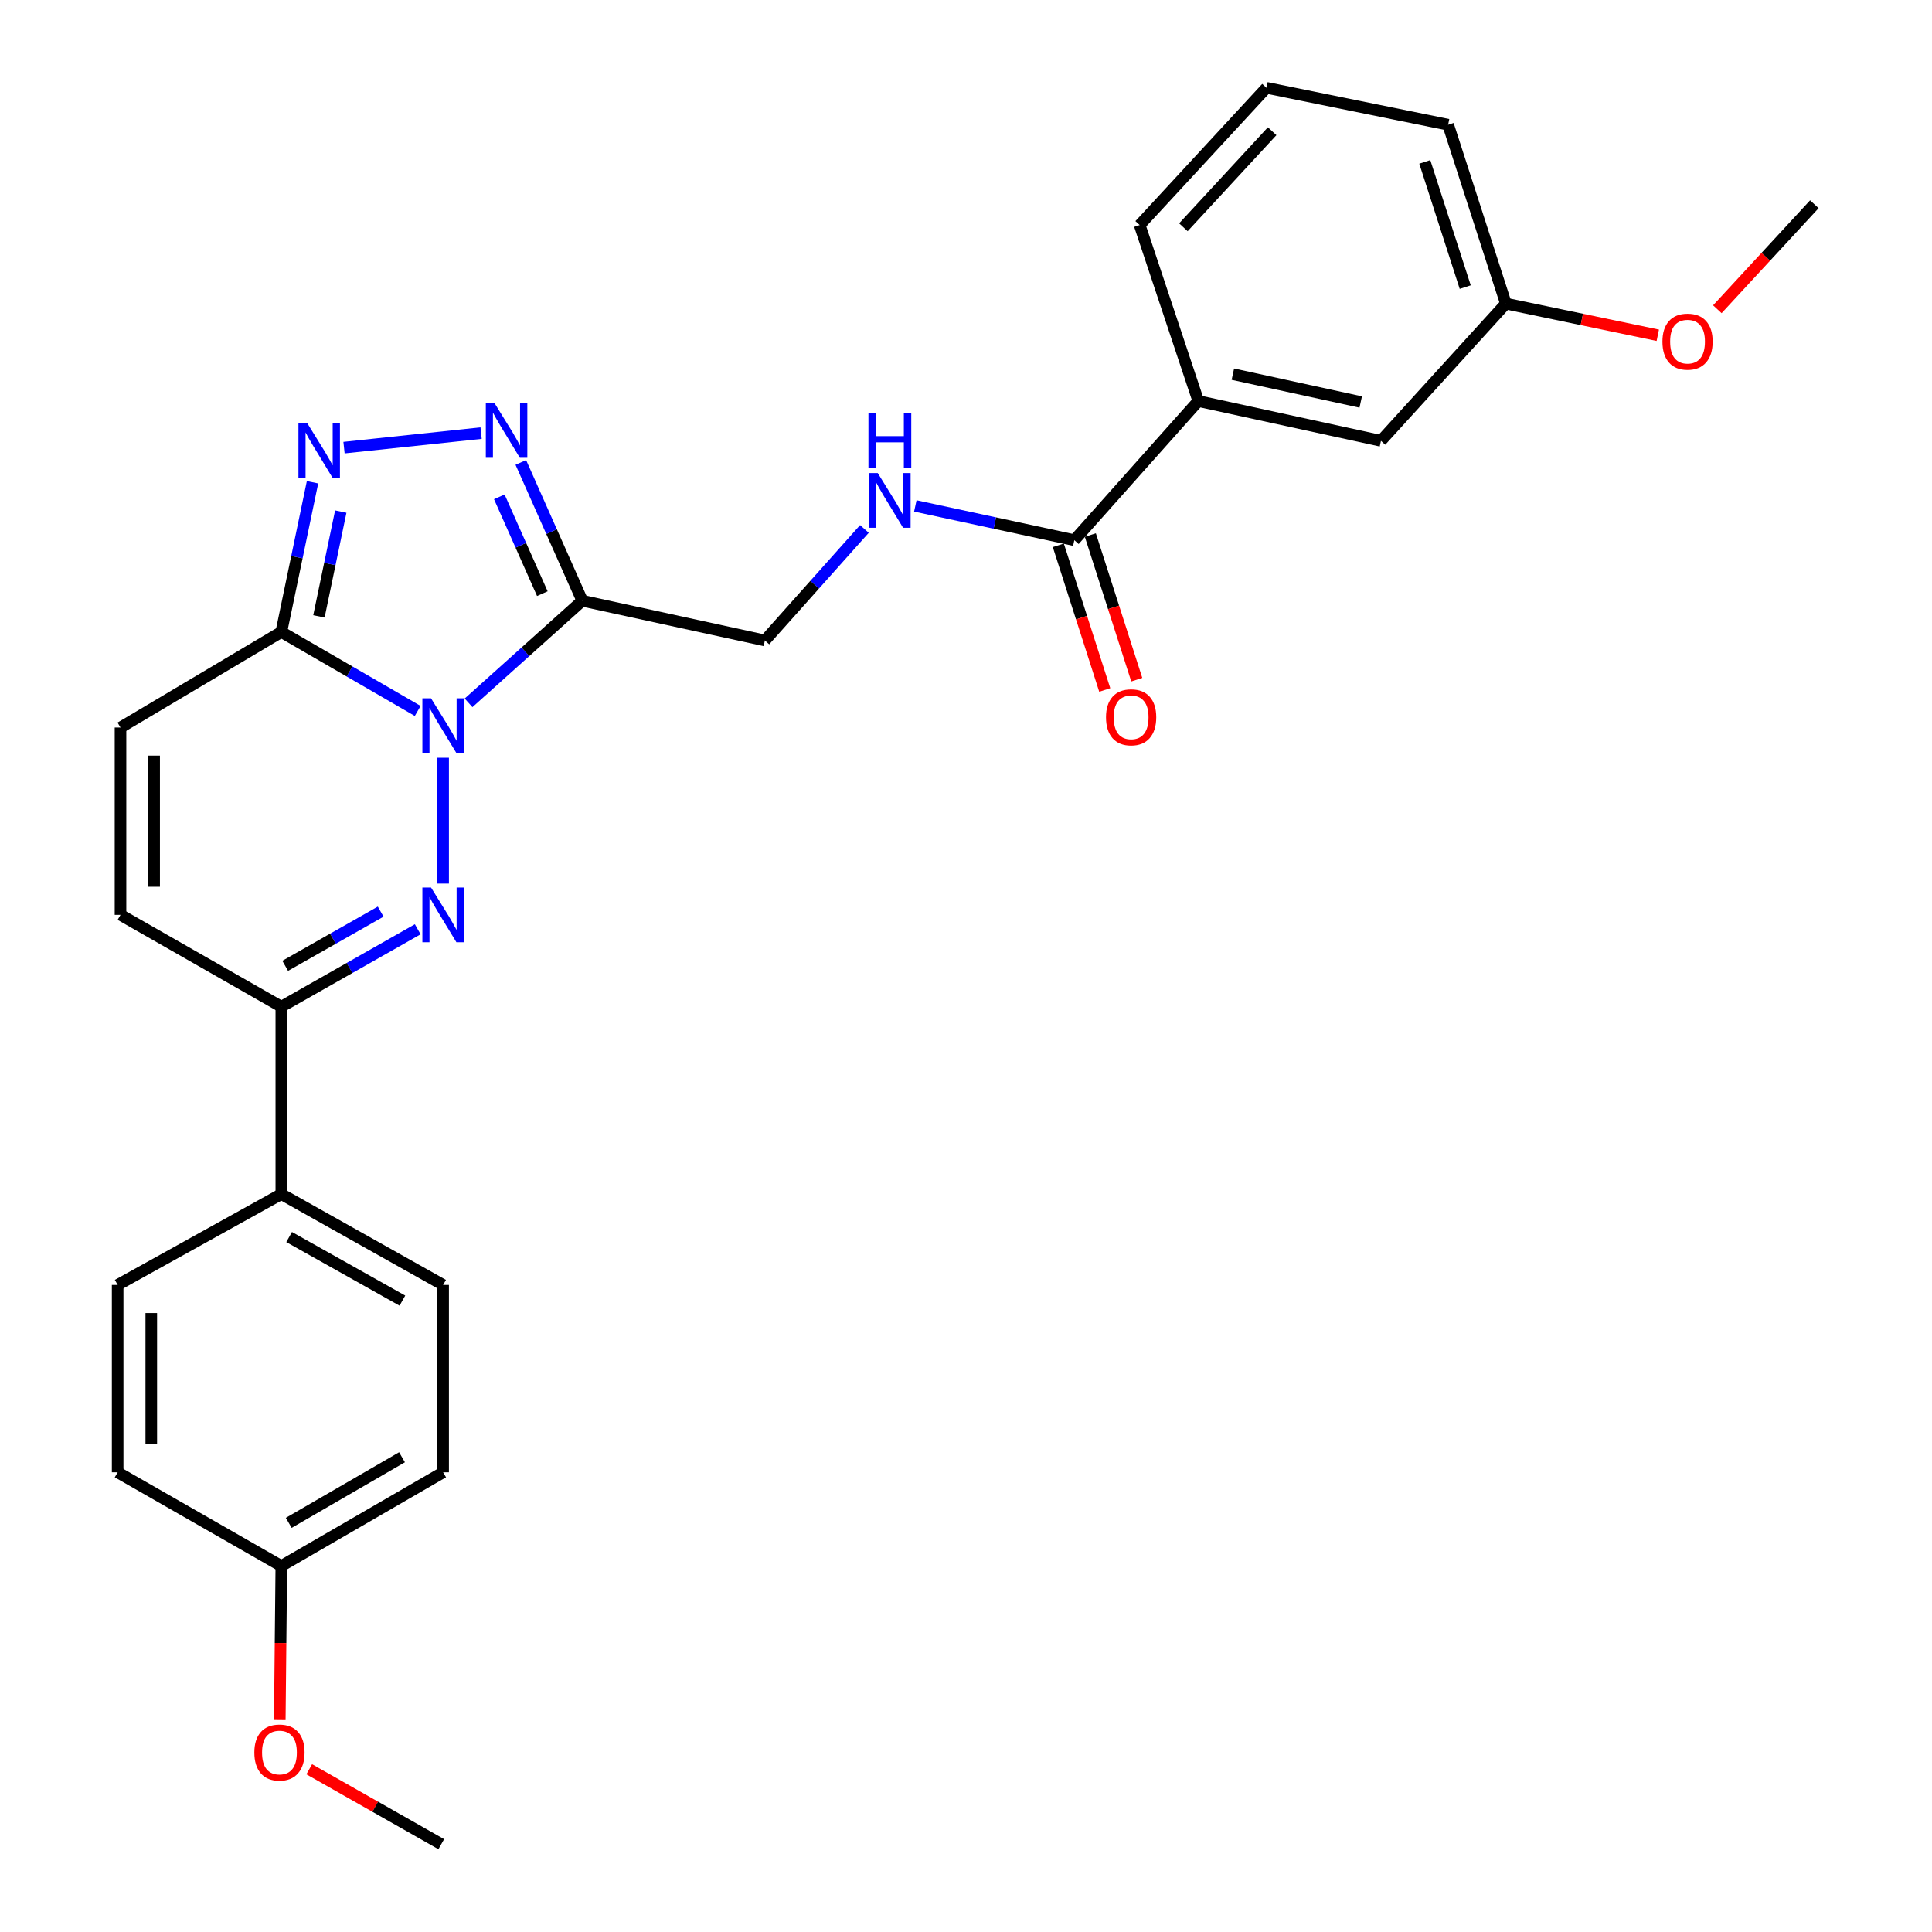 <?xml version='1.0' encoding='iso-8859-1'?>
<svg version='1.1' baseProfile='full'
              xmlns='http://www.w3.org/2000/svg'
                      xmlns:rdkit='http://www.rdkit.org/xml'
                      xmlns:xlink='http://www.w3.org/1999/xlink'
                  xml:space='preserve'
width='1000px' height='1000px' viewBox='0 0 1000 1000'>
<!-- END OF HEADER -->
<rect style='opacity:1.0;fill:#FFFFFF;stroke:none' width='1000' height='1000' x='0' y='0'> </rect>
<path class='bond-0' d='M 229.363,392.207 L 229.363,457.341' style='fill:none;fill-rule:evenodd;stroke:#0000FF;stroke-width:6px;stroke-linecap:butt;stroke-linejoin:miter;stroke-opacity:1' />
<path class='bond-1' d='M 242.523,363.785 L 271.958,337.361' style='fill:none;fill-rule:evenodd;stroke:#0000FF;stroke-width:6px;stroke-linecap:butt;stroke-linejoin:miter;stroke-opacity:1' />
<path class='bond-1' d='M 271.958,337.361 L 301.393,310.937' style='fill:none;fill-rule:evenodd;stroke:#000000;stroke-width:6px;stroke-linecap:butt;stroke-linejoin:miter;stroke-opacity:1' />
<path class='bond-2' d='M 216.204,367.979 L 180.909,347.542' style='fill:none;fill-rule:evenodd;stroke:#0000FF;stroke-width:6px;stroke-linecap:butt;stroke-linejoin:miter;stroke-opacity:1' />
<path class='bond-2' d='M 180.909,347.542 L 145.614,327.105' style='fill:none;fill-rule:evenodd;stroke:#000000;stroke-width:6px;stroke-linecap:butt;stroke-linejoin:miter;stroke-opacity:1' />
<path class='bond-5' d='M 216.216,480.995 L 180.915,501.028' style='fill:none;fill-rule:evenodd;stroke:#0000FF;stroke-width:6px;stroke-linecap:butt;stroke-linejoin:miter;stroke-opacity:1' />
<path class='bond-5' d='M 180.915,501.028 L 145.614,521.061' style='fill:none;fill-rule:evenodd;stroke:#000000;stroke-width:6px;stroke-linecap:butt;stroke-linejoin:miter;stroke-opacity:1' />
<path class='bond-5' d='M 197.035,471.867 L 172.324,485.89' style='fill:none;fill-rule:evenodd;stroke:#0000FF;stroke-width:6px;stroke-linecap:butt;stroke-linejoin:miter;stroke-opacity:1' />
<path class='bond-5' d='M 172.324,485.89 L 147.614,499.913' style='fill:none;fill-rule:evenodd;stroke:#000000;stroke-width:6px;stroke-linecap:butt;stroke-linejoin:miter;stroke-opacity:1' />
<path class='bond-3' d='M 301.393,310.937 L 285.481,275.148' style='fill:none;fill-rule:evenodd;stroke:#000000;stroke-width:6px;stroke-linecap:butt;stroke-linejoin:miter;stroke-opacity:1' />
<path class='bond-3' d='M 285.481,275.148 L 269.57,239.36' style='fill:none;fill-rule:evenodd;stroke:#0000FF;stroke-width:6px;stroke-linecap:butt;stroke-linejoin:miter;stroke-opacity:1' />
<path class='bond-3' d='M 280.715,307.272 L 269.577,282.22' style='fill:none;fill-rule:evenodd;stroke:#000000;stroke-width:6px;stroke-linecap:butt;stroke-linejoin:miter;stroke-opacity:1' />
<path class='bond-3' d='M 269.577,282.22 L 258.439,257.167' style='fill:none;fill-rule:evenodd;stroke:#0000FF;stroke-width:6px;stroke-linecap:butt;stroke-linejoin:miter;stroke-opacity:1' />
<path class='bond-10' d='M 301.393,310.937 L 395.905,331.505' style='fill:none;fill-rule:evenodd;stroke:#000000;stroke-width:6px;stroke-linecap:butt;stroke-linejoin:miter;stroke-opacity:1' />
<path class='bond-4' d='M 145.614,327.105 L 153.688,288.362' style='fill:none;fill-rule:evenodd;stroke:#000000;stroke-width:6px;stroke-linecap:butt;stroke-linejoin:miter;stroke-opacity:1' />
<path class='bond-4' d='M 153.688,288.362 L 161.763,249.619' style='fill:none;fill-rule:evenodd;stroke:#0000FF;stroke-width:6px;stroke-linecap:butt;stroke-linejoin:miter;stroke-opacity:1' />
<path class='bond-4' d='M 165.075,319.033 L 170.728,291.913' style='fill:none;fill-rule:evenodd;stroke:#000000;stroke-width:6px;stroke-linecap:butt;stroke-linejoin:miter;stroke-opacity:1' />
<path class='bond-4' d='M 170.728,291.913 L 176.38,264.793' style='fill:none;fill-rule:evenodd;stroke:#0000FF;stroke-width:6px;stroke-linecap:butt;stroke-linejoin:miter;stroke-opacity:1' />
<path class='bond-6' d='M 145.614,327.105 L 62.377,376.566' style='fill:none;fill-rule:evenodd;stroke:#000000;stroke-width:6px;stroke-linecap:butt;stroke-linejoin:miter;stroke-opacity:1' />
<path class='bond-28' d='M 249.024,224.183 L 178.061,231.697' style='fill:none;fill-rule:evenodd;stroke:#0000FF;stroke-width:6px;stroke-linecap:butt;stroke-linejoin:miter;stroke-opacity:1' />
<path class='bond-12' d='M 145.614,521.061 L 145.614,618.058' style='fill:none;fill-rule:evenodd;stroke:#000000;stroke-width:6px;stroke-linecap:butt;stroke-linejoin:miter;stroke-opacity:1' />
<path class='bond-29' d='M 145.614,521.061 L 62.377,473.534' style='fill:none;fill-rule:evenodd;stroke:#000000;stroke-width:6px;stroke-linecap:butt;stroke-linejoin:miter;stroke-opacity:1' />
<path class='bond-8' d='M 62.377,376.566 L 62.377,473.534' style='fill:none;fill-rule:evenodd;stroke:#000000;stroke-width:6px;stroke-linecap:butt;stroke-linejoin:miter;stroke-opacity:1' />
<path class='bond-8' d='M 79.782,391.111 L 79.782,458.989' style='fill:none;fill-rule:evenodd;stroke:#000000;stroke-width:6px;stroke-linecap:butt;stroke-linejoin:miter;stroke-opacity:1' />
<path class='bond-7' d='M 556.075,279.588 L 514.921,270.724' style='fill:none;fill-rule:evenodd;stroke:#000000;stroke-width:6px;stroke-linecap:butt;stroke-linejoin:miter;stroke-opacity:1' />
<path class='bond-7' d='M 514.921,270.724 L 473.768,261.86' style='fill:none;fill-rule:evenodd;stroke:#0000FF;stroke-width:6px;stroke-linecap:butt;stroke-linejoin:miter;stroke-opacity:1' />
<path class='bond-11' d='M 556.075,279.588 L 620.243,207.587' style='fill:none;fill-rule:evenodd;stroke:#000000;stroke-width:6px;stroke-linecap:butt;stroke-linejoin:miter;stroke-opacity:1' />
<path class='bond-13' d='M 547.788,282.247 L 559.803,319.685' style='fill:none;fill-rule:evenodd;stroke:#000000;stroke-width:6px;stroke-linecap:butt;stroke-linejoin:miter;stroke-opacity:1' />
<path class='bond-13' d='M 559.803,319.685 L 571.817,357.124' style='fill:none;fill-rule:evenodd;stroke:#FF0000;stroke-width:6px;stroke-linecap:butt;stroke-linejoin:miter;stroke-opacity:1' />
<path class='bond-13' d='M 564.361,276.929 L 576.376,314.367' style='fill:none;fill-rule:evenodd;stroke:#000000;stroke-width:6px;stroke-linecap:butt;stroke-linejoin:miter;stroke-opacity:1' />
<path class='bond-13' d='M 576.376,314.367 L 588.39,351.805' style='fill:none;fill-rule:evenodd;stroke:#FF0000;stroke-width:6px;stroke-linecap:butt;stroke-linejoin:miter;stroke-opacity:1' />
<path class='bond-9' d='M 447.417,273.778 L 421.661,302.641' style='fill:none;fill-rule:evenodd;stroke:#0000FF;stroke-width:6px;stroke-linecap:butt;stroke-linejoin:miter;stroke-opacity:1' />
<path class='bond-9' d='M 421.661,302.641 L 395.905,331.505' style='fill:none;fill-rule:evenodd;stroke:#000000;stroke-width:6px;stroke-linecap:butt;stroke-linejoin:miter;stroke-opacity:1' />
<path class='bond-14' d='M 620.243,207.587 L 714.784,228.174' style='fill:none;fill-rule:evenodd;stroke:#000000;stroke-width:6px;stroke-linecap:butt;stroke-linejoin:miter;stroke-opacity:1' />
<path class='bond-14' d='M 638.128,193.668 L 704.306,208.079' style='fill:none;fill-rule:evenodd;stroke:#000000;stroke-width:6px;stroke-linecap:butt;stroke-linejoin:miter;stroke-opacity:1' />
<path class='bond-23' d='M 620.243,207.587 L 589.89,116.479' style='fill:none;fill-rule:evenodd;stroke:#000000;stroke-width:6px;stroke-linecap:butt;stroke-linejoin:miter;stroke-opacity:1' />
<path class='bond-15' d='M 145.614,618.058 L 229.363,665.082' style='fill:none;fill-rule:evenodd;stroke:#000000;stroke-width:6px;stroke-linecap:butt;stroke-linejoin:miter;stroke-opacity:1' />
<path class='bond-15' d='M 149.655,640.288 L 208.279,673.205' style='fill:none;fill-rule:evenodd;stroke:#000000;stroke-width:6px;stroke-linecap:butt;stroke-linejoin:miter;stroke-opacity:1' />
<path class='bond-16' d='M 145.614,618.058 L 60.897,665.082' style='fill:none;fill-rule:evenodd;stroke:#000000;stroke-width:6px;stroke-linecap:butt;stroke-linejoin:miter;stroke-opacity:1' />
<path class='bond-17' d='M 714.784,228.174 L 779.446,157.15' style='fill:none;fill-rule:evenodd;stroke:#000000;stroke-width:6px;stroke-linecap:butt;stroke-linejoin:miter;stroke-opacity:1' />
<path class='bond-19' d='M 229.363,665.082 L 229.363,762.06' style='fill:none;fill-rule:evenodd;stroke:#000000;stroke-width:6px;stroke-linecap:butt;stroke-linejoin:miter;stroke-opacity:1' />
<path class='bond-20' d='M 60.897,665.082 L 60.897,762.06' style='fill:none;fill-rule:evenodd;stroke:#000000;stroke-width:6px;stroke-linecap:butt;stroke-linejoin:miter;stroke-opacity:1' />
<path class='bond-20' d='M 78.303,679.628 L 78.303,747.513' style='fill:none;fill-rule:evenodd;stroke:#000000;stroke-width:6px;stroke-linecap:butt;stroke-linejoin:miter;stroke-opacity:1' />
<path class='bond-21' d='M 779.446,157.15 L 818.759,165.345' style='fill:none;fill-rule:evenodd;stroke:#000000;stroke-width:6px;stroke-linecap:butt;stroke-linejoin:miter;stroke-opacity:1' />
<path class='bond-21' d='M 818.759,165.345 L 858.073,173.54' style='fill:none;fill-rule:evenodd;stroke:#FF0000;stroke-width:6px;stroke-linecap:butt;stroke-linejoin:miter;stroke-opacity:1' />
<path class='bond-31' d='M 779.446,157.15 L 749.547,64.562' style='fill:none;fill-rule:evenodd;stroke:#000000;stroke-width:6px;stroke-linecap:butt;stroke-linejoin:miter;stroke-opacity:1' />
<path class='bond-31' d='M 758.398,148.61 L 737.468,83.799' style='fill:none;fill-rule:evenodd;stroke:#000000;stroke-width:6px;stroke-linecap:butt;stroke-linejoin:miter;stroke-opacity:1' />
<path class='bond-18' d='M 145.614,810.553 L 60.897,762.06' style='fill:none;fill-rule:evenodd;stroke:#000000;stroke-width:6px;stroke-linecap:butt;stroke-linejoin:miter;stroke-opacity:1' />
<path class='bond-22' d='M 145.614,810.553 L 145.214,850.425' style='fill:none;fill-rule:evenodd;stroke:#000000;stroke-width:6px;stroke-linecap:butt;stroke-linejoin:miter;stroke-opacity:1' />
<path class='bond-22' d='M 145.214,850.425 L 144.814,890.296' style='fill:none;fill-rule:evenodd;stroke:#FF0000;stroke-width:6px;stroke-linecap:butt;stroke-linejoin:miter;stroke-opacity:1' />
<path class='bond-30' d='M 145.614,810.553 L 229.363,762.06' style='fill:none;fill-rule:evenodd;stroke:#000000;stroke-width:6px;stroke-linecap:butt;stroke-linejoin:miter;stroke-opacity:1' />
<path class='bond-30' d='M 149.454,788.217 L 208.079,754.271' style='fill:none;fill-rule:evenodd;stroke:#000000;stroke-width:6px;stroke-linecap:butt;stroke-linejoin:miter;stroke-opacity:1' />
<path class='bond-27' d='M 888.892,160.063 L 913.997,132.89' style='fill:none;fill-rule:evenodd;stroke:#FF0000;stroke-width:6px;stroke-linecap:butt;stroke-linejoin:miter;stroke-opacity:1' />
<path class='bond-27' d='M 913.997,132.89 L 939.103,105.716' style='fill:none;fill-rule:evenodd;stroke:#000000;stroke-width:6px;stroke-linecap:butt;stroke-linejoin:miter;stroke-opacity:1' />
<path class='bond-26' d='M 160.054,915.77 L 194.225,935.158' style='fill:none;fill-rule:evenodd;stroke:#FF0000;stroke-width:6px;stroke-linecap:butt;stroke-linejoin:miter;stroke-opacity:1' />
<path class='bond-26' d='M 194.225,935.158 L 228.396,954.545' style='fill:none;fill-rule:evenodd;stroke:#000000;stroke-width:6px;stroke-linecap:butt;stroke-linejoin:miter;stroke-opacity:1' />
<path class='bond-24' d='M 589.89,116.479 L 655.528,45.455' style='fill:none;fill-rule:evenodd;stroke:#000000;stroke-width:6px;stroke-linecap:butt;stroke-linejoin:miter;stroke-opacity:1' />
<path class='bond-24' d='M 612.518,117.638 L 658.465,67.921' style='fill:none;fill-rule:evenodd;stroke:#000000;stroke-width:6px;stroke-linecap:butt;stroke-linejoin:miter;stroke-opacity:1' />
<path class='bond-25' d='M 655.528,45.455 L 749.547,64.562' style='fill:none;fill-rule:evenodd;stroke:#000000;stroke-width:6px;stroke-linecap:butt;stroke-linejoin:miter;stroke-opacity:1' />
<path  class='atom-0' d='M 223.103 361.439
L 232.383 376.439
Q 233.303 377.919, 234.783 380.599
Q 236.263 383.279, 236.343 383.439
L 236.343 361.439
L 240.103 361.439
L 240.103 389.759
L 236.223 389.759
L 226.263 373.359
Q 225.103 371.439, 223.863 369.239
Q 222.663 367.039, 222.303 366.359
L 222.303 389.759
L 218.623 389.759
L 218.623 361.439
L 223.103 361.439
' fill='#0000FF'/>
<path  class='atom-1' d='M 223.103 459.374
L 232.383 474.374
Q 233.303 475.854, 234.783 478.534
Q 236.263 481.214, 236.343 481.374
L 236.343 459.374
L 240.103 459.374
L 240.103 487.694
L 236.223 487.694
L 226.263 471.294
Q 225.103 469.374, 223.863 467.174
Q 222.663 464.974, 222.303 464.294
L 222.303 487.694
L 218.623 487.694
L 218.623 459.374
L 223.103 459.374
' fill='#0000FF'/>
<path  class='atom-4' d='M 255.942 208.628
L 265.222 223.628
Q 266.142 225.108, 267.622 227.788
Q 269.102 230.468, 269.182 230.628
L 269.182 208.628
L 272.942 208.628
L 272.942 236.948
L 269.062 236.948
L 259.102 220.548
Q 257.942 218.628, 256.702 216.428
Q 255.502 214.228, 255.142 213.548
L 255.142 236.948
L 251.462 236.948
L 251.462 208.628
L 255.942 208.628
' fill='#0000FF'/>
<path  class='atom-5' d='M 158.954 218.897
L 168.234 233.897
Q 169.154 235.377, 170.634 238.057
Q 172.114 240.737, 172.194 240.897
L 172.194 218.897
L 175.954 218.897
L 175.954 247.217
L 172.074 247.217
L 162.114 230.817
Q 160.954 228.897, 159.714 226.697
Q 158.514 224.497, 158.154 223.817
L 158.154 247.217
L 154.474 247.217
L 154.474 218.897
L 158.954 218.897
' fill='#0000FF'/>
<path  class='atom-10' d='M 454.326 244.86
L 463.606 259.86
Q 464.526 261.34, 466.006 264.02
Q 467.486 266.7, 467.566 266.86
L 467.566 244.86
L 471.326 244.86
L 471.326 273.18
L 467.446 273.18
L 457.486 256.78
Q 456.326 254.86, 455.086 252.66
Q 453.886 250.46, 453.526 249.78
L 453.526 273.18
L 449.846 273.18
L 449.846 244.86
L 454.326 244.86
' fill='#0000FF'/>
<path  class='atom-10' d='M 449.506 213.708
L 453.346 213.708
L 453.346 225.748
L 467.826 225.748
L 467.826 213.708
L 471.666 213.708
L 471.666 242.028
L 467.826 242.028
L 467.826 228.948
L 453.346 228.948
L 453.346 242.028
L 449.506 242.028
L 449.506 213.708
' fill='#0000FF'/>
<path  class='atom-14' d='M 572.471 371.269
Q 572.471 364.469, 575.831 360.669
Q 579.191 356.869, 585.471 356.869
Q 591.751 356.869, 595.111 360.669
Q 598.471 364.469, 598.471 371.269
Q 598.471 378.149, 595.071 382.069
Q 591.671 385.949, 585.471 385.949
Q 579.231 385.949, 575.831 382.069
Q 572.471 378.189, 572.471 371.269
M 585.471 382.749
Q 589.791 382.749, 592.111 379.869
Q 594.471 376.949, 594.471 371.269
Q 594.471 365.709, 592.111 362.909
Q 589.791 360.069, 585.471 360.069
Q 581.151 360.069, 578.791 362.869
Q 576.471 365.669, 576.471 371.269
Q 576.471 376.989, 578.791 379.869
Q 581.151 382.749, 585.471 382.749
' fill='#FF0000'/>
<path  class='atom-22' d='M 860.474 176.83
Q 860.474 170.03, 863.834 166.23
Q 867.194 162.43, 873.474 162.43
Q 879.754 162.43, 883.114 166.23
Q 886.474 170.03, 886.474 176.83
Q 886.474 183.71, 883.074 187.63
Q 879.674 191.51, 873.474 191.51
Q 867.234 191.51, 863.834 187.63
Q 860.474 183.75, 860.474 176.83
M 873.474 188.31
Q 877.794 188.31, 880.114 185.43
Q 882.474 182.51, 882.474 176.83
Q 882.474 171.27, 880.114 168.47
Q 877.794 165.63, 873.474 165.63
Q 869.154 165.63, 866.794 168.43
Q 864.474 171.23, 864.474 176.83
Q 864.474 182.55, 866.794 185.43
Q 869.154 188.31, 873.474 188.31
' fill='#FF0000'/>
<path  class='atom-23' d='M 131.647 907.108
Q 131.647 900.308, 135.007 896.508
Q 138.367 892.708, 144.647 892.708
Q 150.927 892.708, 154.287 896.508
Q 157.647 900.308, 157.647 907.108
Q 157.647 913.988, 154.247 917.908
Q 150.847 921.788, 144.647 921.788
Q 138.407 921.788, 135.007 917.908
Q 131.647 914.028, 131.647 907.108
M 144.647 918.588
Q 148.967 918.588, 151.287 915.708
Q 153.647 912.788, 153.647 907.108
Q 153.647 901.548, 151.287 898.748
Q 148.967 895.908, 144.647 895.908
Q 140.327 895.908, 137.967 898.708
Q 135.647 901.508, 135.647 907.108
Q 135.647 912.828, 137.967 915.708
Q 140.327 918.588, 144.647 918.588
' fill='#FF0000'/>
</svg>
